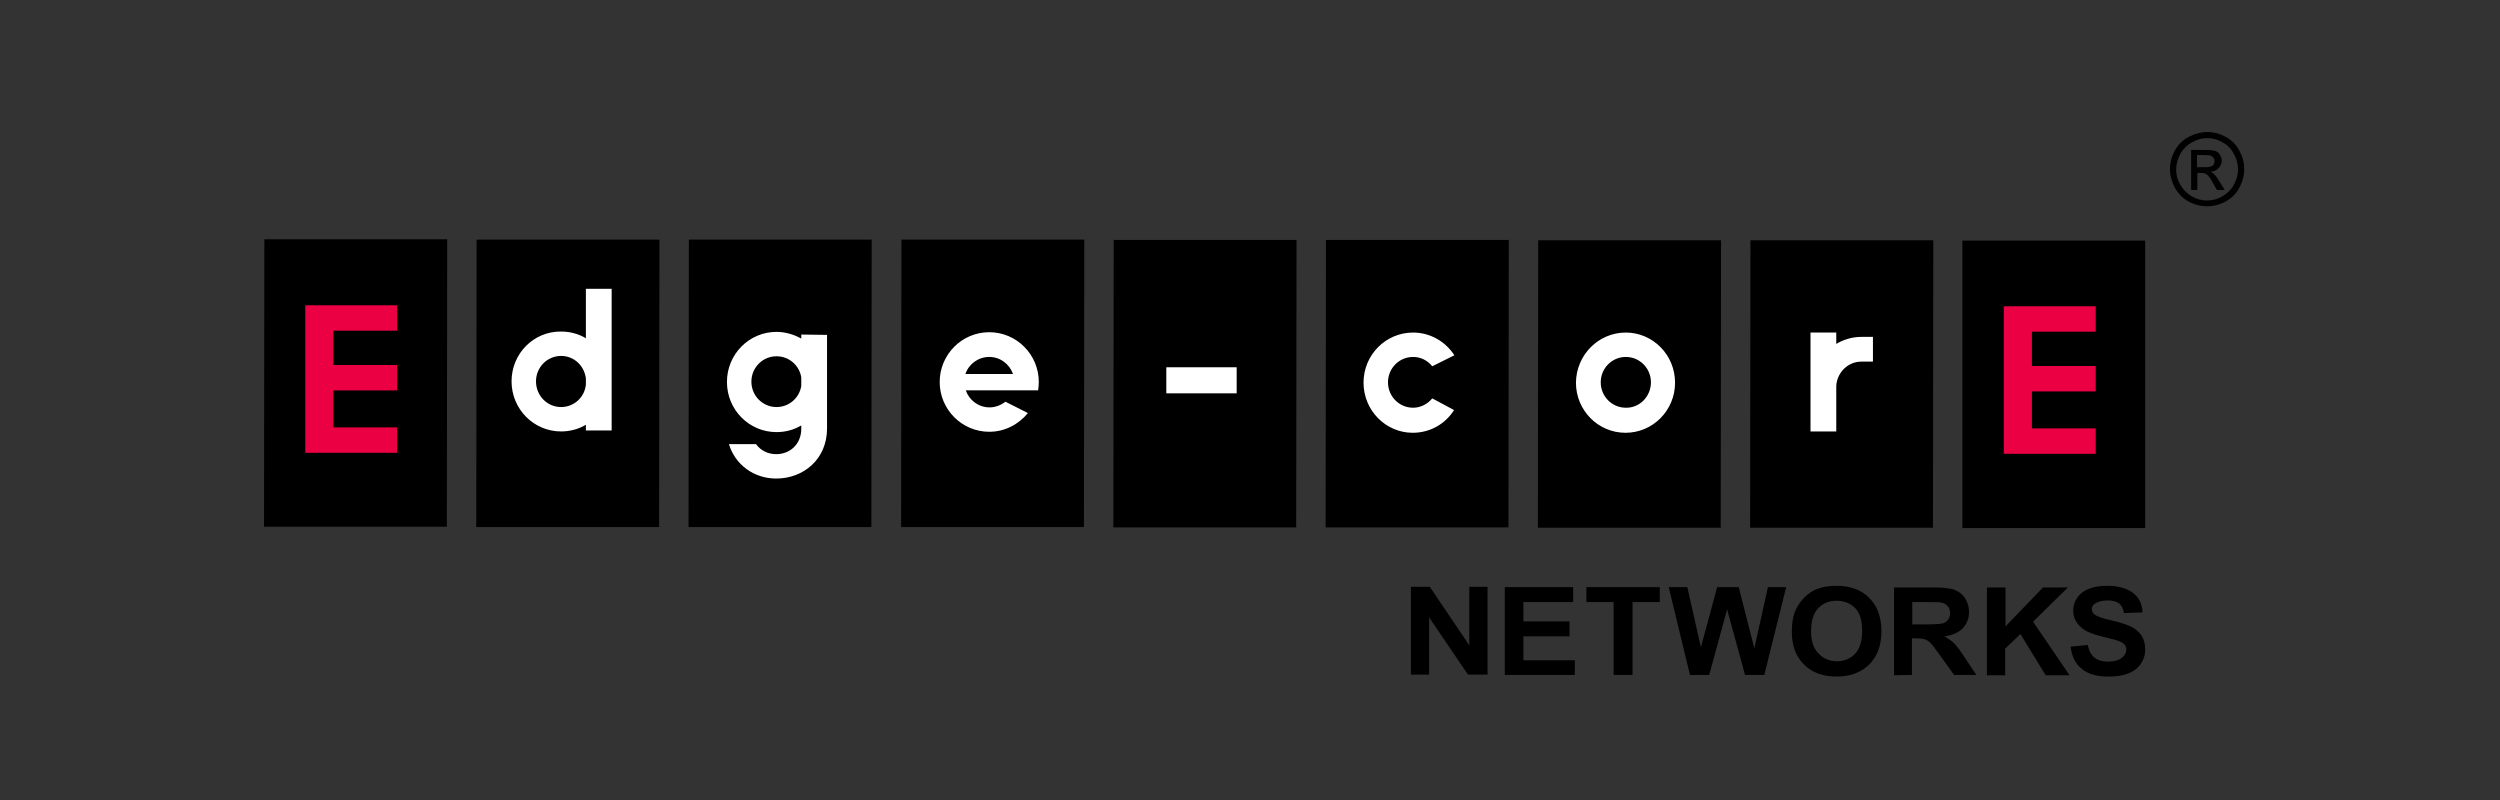 <svg width="303" height="97" viewBox="0 0 303 97" fill="none" xmlns="http://www.w3.org/2000/svg">
<rect x="0" y="0" width="303" height="97" fill="#333333" stroke="none"/>
<path d="M32.04 29H54.199L54.159 63.843H32L32.04 29ZM57.725 63.882H79.884L79.924 29.039H57.765L57.725 63.882ZM83.45 63.882H105.609L105.649 29.039H83.49L83.45 63.882ZM109.215 63.882H131.374L131.414 29.039H109.256L109.215 63.882ZM134.941 63.921H157.099L157.14 29.079H134.981L134.941 63.921ZM160.666 63.921H182.825L182.865 29.079H160.706L160.666 63.921ZM186.391 63.961H208.55L208.59 29.118H186.431L186.391 63.961ZM212.116 63.961H234.275L234.315 29.118H212.156L212.116 63.961ZM237.841 64H260V29.157H237.841V64Z" fill="black"/>
<path d="M37 54.88V37H48.141V40.08H40.406V44.24H48.141V47.32H40.406V51.8H48.141V54.88H37ZM254 55V51.92H246.266V47.44H254V44.36H246.266V40.2H254V37.12H242.859V55H254Z" fill="#EC0044"/>
<path d="M171 81.758V71.121H173.292L178.078 78.213V71.121H180.29V81.758H177.917L173.212 74.828V81.758H171ZM190.867 81.799V80.026H184.634V77.124H190.224V75.311H184.634V72.974H190.666V71.161H182.381V81.799H190.867ZM197.865 81.799V72.974H201.163V71.161H192.275V72.974H195.573V81.799H197.865ZM207.155 81.799L209.327 73.861L211.498 81.799H213.831L216.485 71.161H214.273L212.624 78.575L210.734 71.161H208.12L206.15 78.454L204.501 71.161H202.249L204.822 81.799H207.155ZM217.169 76.56C217.169 78.253 217.652 79.582 218.657 80.549C219.622 81.516 220.949 82 222.598 82C224.247 82 225.534 81.516 226.54 80.549C227.505 79.582 228.028 78.253 228.028 76.52C228.028 74.787 227.545 73.458 226.54 72.451C225.574 71.484 224.247 71 222.598 71C221.673 71 220.869 71.121 220.185 71.403C219.662 71.604 219.18 71.927 218.737 72.37C218.295 72.813 217.933 73.297 217.692 73.82C217.33 74.546 217.169 75.472 217.169 76.56ZM219.502 76.48C219.502 75.271 219.783 74.344 220.346 73.74C220.909 73.135 221.673 72.813 222.598 72.813C223.523 72.813 224.287 73.135 224.85 73.7C225.413 74.304 225.695 75.191 225.695 76.44C225.695 77.689 225.413 78.615 224.85 79.22C224.287 79.824 223.523 80.147 222.638 80.147C221.754 80.147 220.99 79.824 220.427 79.22C219.783 78.615 219.502 77.689 219.502 76.48ZM231.728 81.799V77.366H232.17C232.693 77.366 233.055 77.407 233.296 77.487C233.537 77.568 233.779 77.729 233.98 77.93C234.181 78.132 234.583 78.656 235.186 79.502L236.835 81.799H239.53L238.162 79.744C237.639 78.938 237.197 78.333 236.875 78.011C236.554 77.689 236.151 77.407 235.669 77.124C236.634 77.004 237.398 76.641 237.881 76.157C238.363 75.634 238.645 74.989 238.645 74.183C238.645 73.538 238.484 73.015 238.162 72.491C237.84 72.007 237.398 71.685 236.875 71.484C236.352 71.282 235.468 71.201 234.301 71.201H229.556V81.839L231.728 81.799ZM231.768 72.974H233.537C234.462 72.974 234.985 72.974 235.186 73.015C235.548 73.055 235.83 73.216 236.031 73.418C236.232 73.619 236.352 73.941 236.352 74.304C236.352 74.626 236.272 74.868 236.111 75.11C235.95 75.311 235.749 75.472 235.468 75.553C235.186 75.634 234.502 75.674 233.457 75.674H231.768V72.974ZM243.028 81.839V78.615L244.878 76.843L247.935 81.839H250.831L246.407 75.352L250.629 71.201H247.613L243.069 75.916V71.201H240.817V81.839H243.028ZM250.951 78.374C251.112 79.582 251.554 80.469 252.319 81.073C253.083 81.718 254.169 82 255.576 82C256.541 82 257.346 81.879 257.989 81.597C258.633 81.355 259.155 80.952 259.477 80.429C259.839 79.905 260 79.341 260 78.736C260 78.051 259.839 77.487 259.558 77.044C259.276 76.601 258.834 76.238 258.311 75.956C257.788 75.714 256.984 75.432 255.898 75.191C254.812 74.949 254.128 74.707 253.847 74.465C253.646 74.304 253.525 74.062 253.525 73.82C253.525 73.538 253.646 73.337 253.887 73.176C254.249 72.934 254.772 72.773 255.415 72.773C256.059 72.773 256.541 72.894 256.823 73.135C257.145 73.377 257.346 73.78 257.426 74.304L259.678 74.223C259.638 73.256 259.276 72.451 258.552 71.886C257.828 71.322 256.783 71 255.375 71C254.531 71 253.766 71.121 253.163 71.363C252.56 71.604 252.077 71.967 251.756 72.451C251.434 72.934 251.273 73.418 251.273 73.982C251.273 74.828 251.595 75.513 252.319 76.117C252.801 76.52 253.646 76.883 254.852 77.165C255.777 77.407 256.38 77.528 256.662 77.648C257.064 77.769 257.305 77.93 257.466 78.092C257.627 78.253 257.708 78.495 257.708 78.736C257.708 79.139 257.507 79.462 257.145 79.744C256.783 80.026 256.22 80.187 255.496 80.187C254.812 80.187 254.249 80.026 253.847 79.703C253.445 79.381 253.163 78.857 253.042 78.172L250.951 78.374Z" fill="black"/>
<path d="M141.357 47.674V44.516H149.885V47.674H141.357ZM74.132 35V52.169H71.009V51.481C70.128 52.007 69.087 52.291 68.006 52.291C64.683 52.291 62 49.578 62 46.217C62 42.856 64.683 40.143 68.006 40.183C69.087 40.183 70.128 40.467 71.009 40.993V35H74.132ZM68.006 49.334C69.567 49.334 70.849 48.16 71.009 46.621V45.852C70.808 44.313 69.567 43.139 68.006 43.139C66.324 43.139 64.963 44.516 64.963 46.217C64.963 47.958 66.324 49.334 68.006 49.334ZM200.094 46.338C200.094 44.637 198.733 43.261 197.051 43.261C195.369 43.261 194.008 44.637 194.008 46.338C194.008 48.039 195.369 49.416 197.051 49.416C198.733 49.456 200.094 48.039 200.094 46.338ZM197.051 40.305C200.334 40.305 203.017 43.018 203.017 46.379C203.017 49.739 200.334 52.453 197.011 52.453C193.688 52.453 191.005 49.739 191.005 46.379C191.045 43.018 193.728 40.305 197.051 40.305ZM227 40.831H225.599C224.478 40.831 223.437 41.155 222.556 41.681V40.305H219.433V52.291H222.556V46.783C222.636 45.164 223.957 43.828 225.599 43.828H227V40.831ZM173.588 48.282C173.028 48.97 172.187 49.416 171.266 49.416C169.584 49.416 168.223 48.039 168.223 46.338C168.223 44.637 169.584 43.261 171.266 43.261C172.227 43.261 173.028 43.706 173.588 44.394L176.271 43.058C175.19 41.398 173.348 40.305 171.266 40.305C167.943 40.305 165.26 43.018 165.26 46.379C165.26 49.739 167.943 52.453 171.226 52.453C173.348 52.453 175.19 51.359 176.231 49.699L173.588 48.282ZM100.237 40.588V51.967V51.926C100.237 55.651 97.394 58 94.071 58C91.388 58 89.106 56.34 88.346 53.829H91.629C92.189 54.599 93.07 55.044 94.071 55.044C95.753 55.044 97.114 53.829 97.114 51.967V51.562C96.233 52.088 95.232 52.371 94.111 52.371C90.788 52.371 88.105 49.658 88.105 46.297C88.105 42.937 90.788 40.224 94.111 40.224C95.192 40.224 96.233 40.547 97.114 41.033V40.547L100.237 40.588ZM97.114 45.731C96.874 44.273 95.633 43.18 94.111 43.18C92.43 43.18 91.068 44.556 91.068 46.257C91.068 47.958 92.43 49.334 94.111 49.334C95.633 49.334 96.874 48.241 97.114 46.783V45.731ZM124.581 50.063C123.46 51.44 121.778 52.331 119.896 52.331C116.573 52.331 113.89 49.618 113.89 46.297C113.89 42.977 116.573 40.264 119.896 40.264C123.219 40.264 125.902 42.977 125.902 46.297C125.902 46.621 125.862 46.986 125.822 47.31H119.175H117.053C117.454 48.484 118.575 49.375 119.936 49.375C120.657 49.375 121.338 49.092 121.858 48.687L124.581 50.063ZM119.896 43.261C118.575 43.261 117.414 44.111 117.013 45.326H122.779C122.339 44.111 121.217 43.261 119.896 43.261Z" fill="white"/>
<path d="M267.539 16C268.289 16 269.039 16.194 269.75 16.582C270.461 16.97 271.013 17.513 271.408 18.25C271.803 18.987 272 19.724 272 20.5C272 21.276 271.803 22.013 271.408 22.75C271.013 23.487 270.461 24.03 269.75 24.418C269.039 24.806 268.289 25 267.5 25C266.711 25 265.961 24.806 265.25 24.418C264.539 24.03 263.987 23.448 263.592 22.75C263.197 22.013 263 21.276 263 20.5C263 19.724 263.197 18.948 263.592 18.25C263.987 17.513 264.539 16.97 265.289 16.582C266.039 16.194 266.789 16 267.539 16ZM267.539 16.737C266.908 16.737 266.316 16.892 265.684 17.241C265.092 17.552 264.618 18.017 264.263 18.638C263.947 19.259 263.75 19.879 263.75 20.539C263.75 21.198 263.908 21.819 264.263 22.401C264.579 22.983 265.053 23.448 265.645 23.797C266.237 24.146 266.868 24.302 267.5 24.302C268.132 24.302 268.763 24.146 269.355 23.797C269.947 23.448 270.421 22.983 270.737 22.401C271.053 21.819 271.25 21.198 271.25 20.539C271.25 19.879 271.092 19.259 270.737 18.638C270.421 18.017 269.947 17.552 269.355 17.241C268.763 16.892 268.132 16.737 267.539 16.737ZM265.566 23.021V18.172H267.224C267.776 18.172 268.211 18.211 268.447 18.289C268.724 18.366 268.921 18.521 269.039 18.754C269.197 18.987 269.276 19.22 269.276 19.453C269.276 19.802 269.158 20.112 268.882 20.384C268.645 20.655 268.289 20.81 267.895 20.81C268.053 20.888 268.211 20.965 268.329 21.082C268.526 21.276 268.763 21.586 269.039 22.052L269.632 23.021H268.684L268.25 22.246C267.934 21.625 267.658 21.276 267.421 21.121C267.263 21.004 267.066 20.965 266.789 20.965H266.316V23.021H265.566ZM266.316 20.267H267.263C267.697 20.267 268.013 20.19 268.171 20.073C268.329 19.918 268.408 19.763 268.408 19.53C268.408 19.375 268.368 19.259 268.289 19.142C268.211 19.026 268.092 18.948 267.974 18.871C267.816 18.832 267.579 18.793 267.184 18.793H266.276V20.267H266.316Z" fill="black"/>
</svg>
